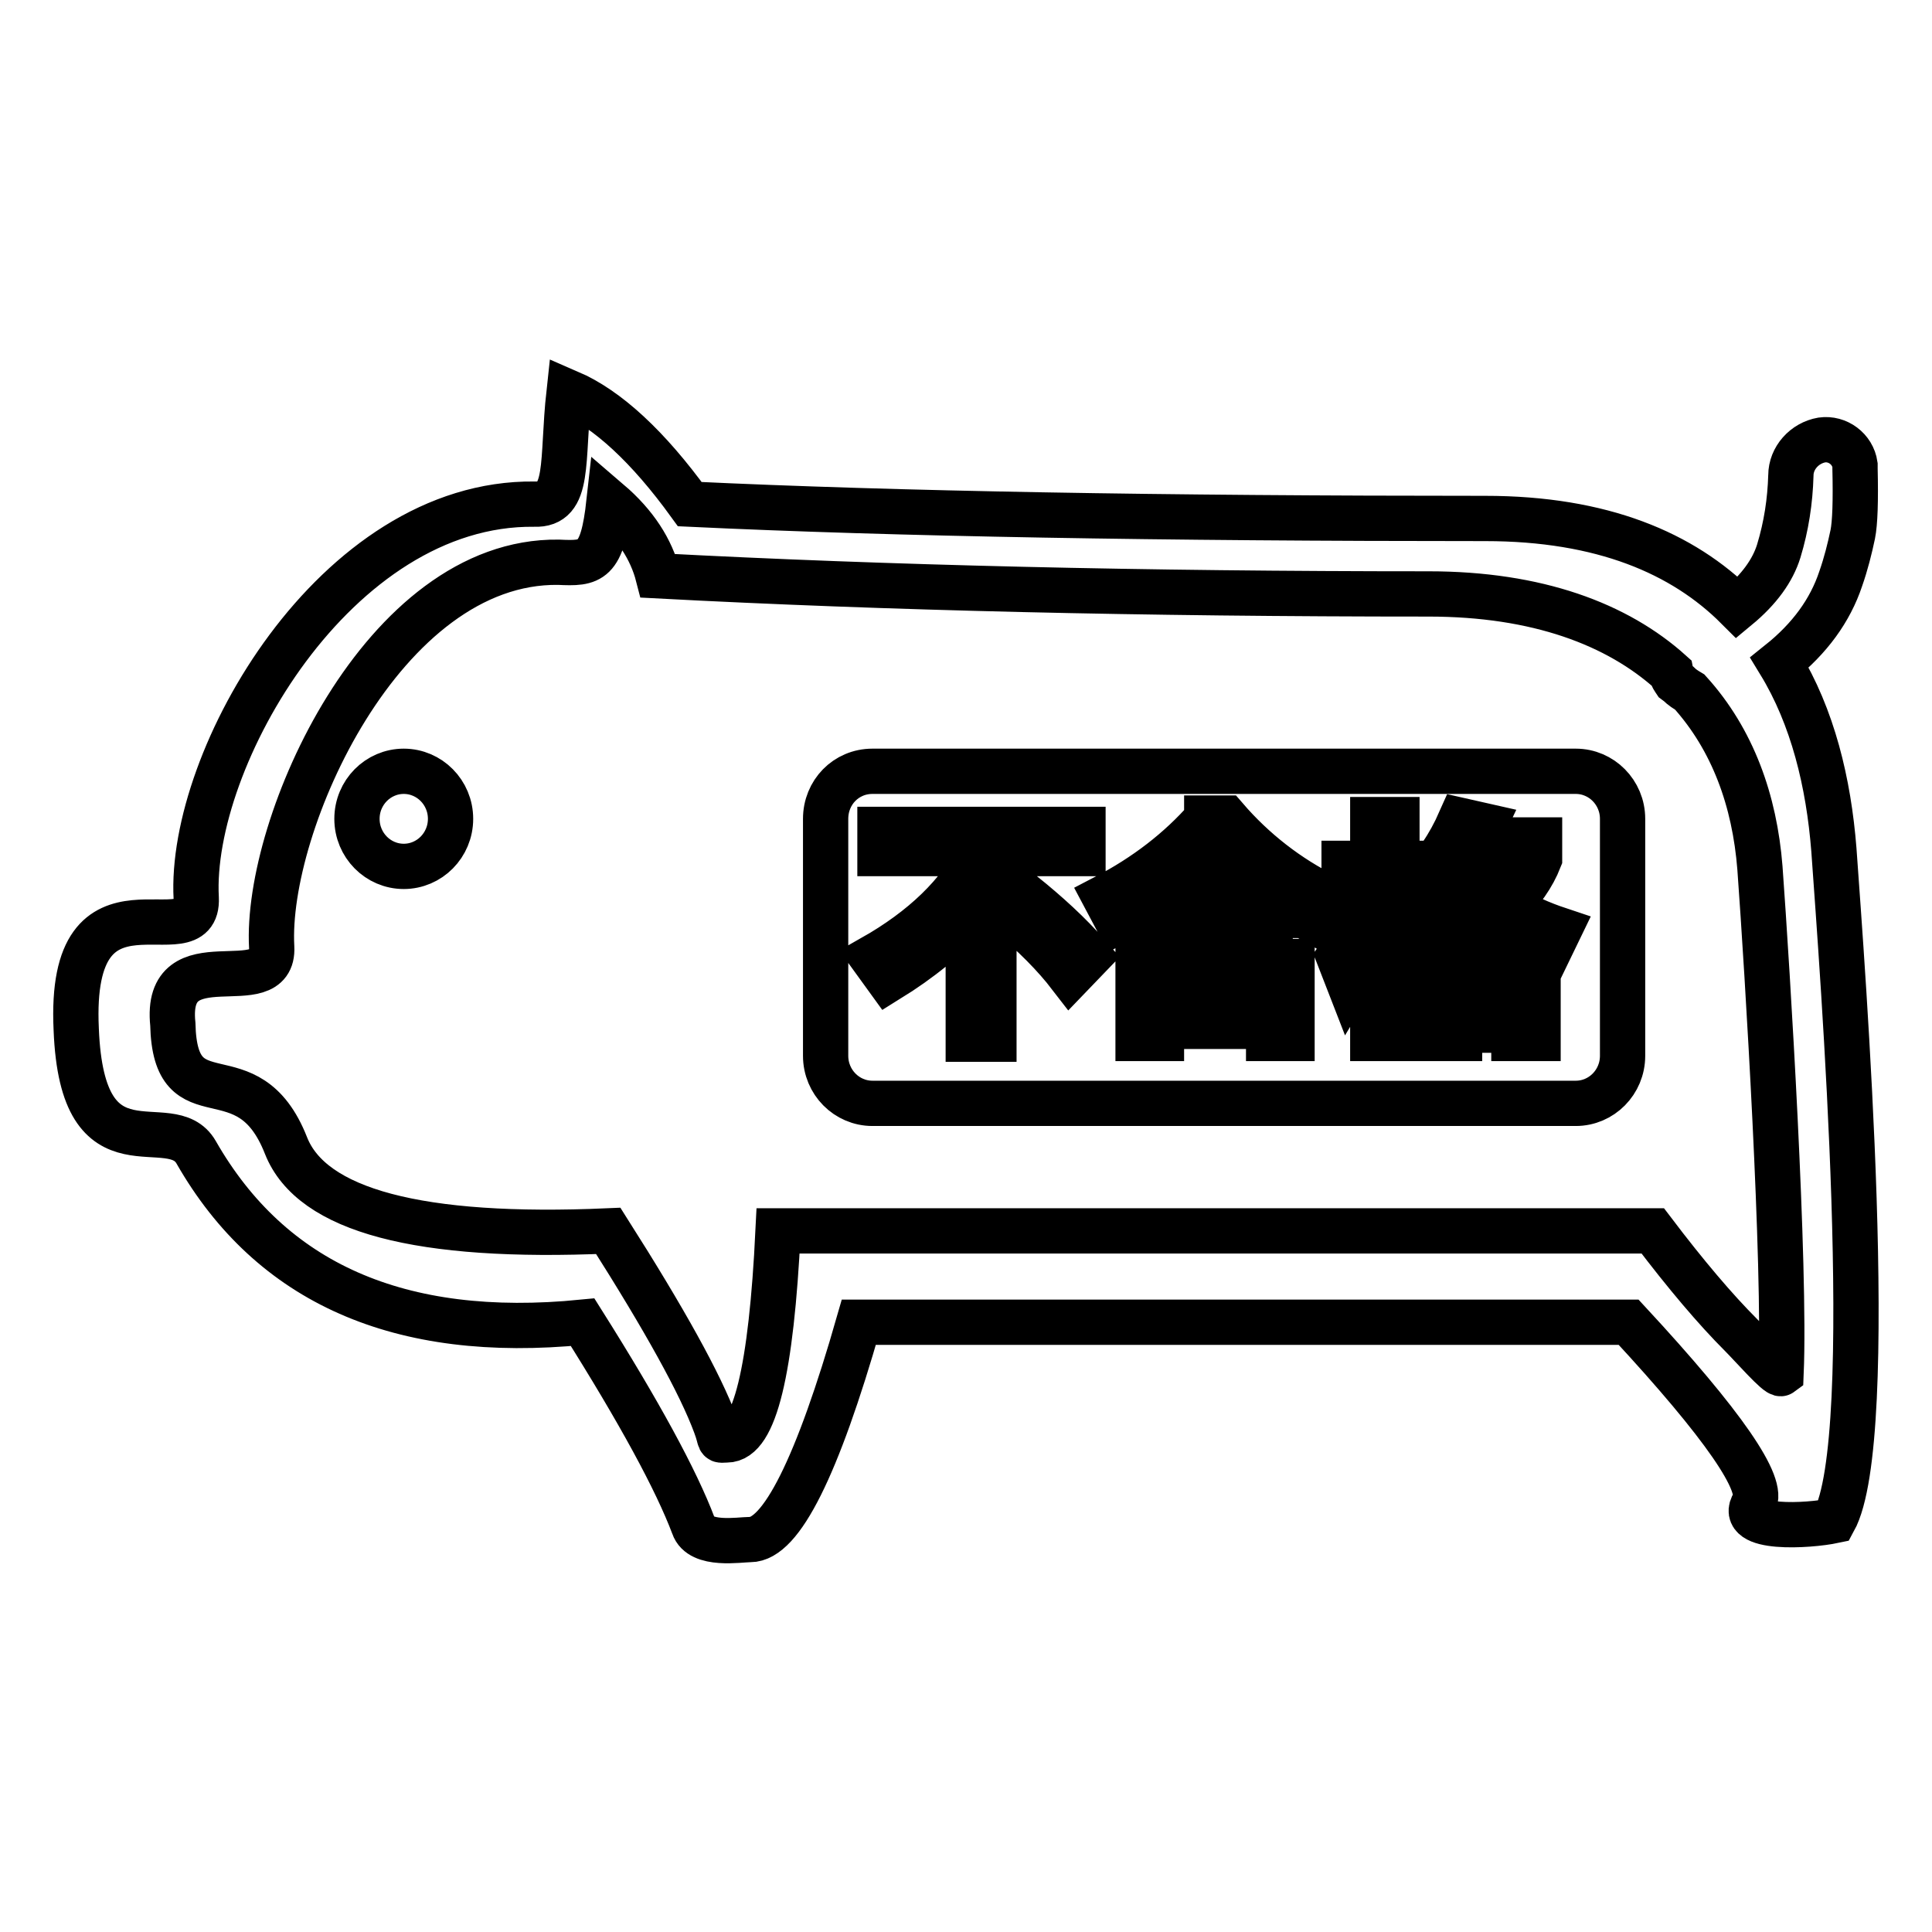 <?xml version="1.0" encoding="utf-8"?>
<!-- Svg Vector Icons : http://www.onlinewebfonts.com/icon -->
<!DOCTYPE svg PUBLIC "-//W3C//DTD SVG 1.1//EN" "http://www.w3.org/Graphics/SVG/1.1/DTD/svg11.dtd">
<svg version="1.1" xmlns="http://www.w3.org/2000/svg" xmlns:xlink="http://www.w3.org/1999/xlink" x="0px" y="0px" viewBox="0 0 256 256" enable-background="new 0 0 256 256" xml:space="preserve">
<g> <path stroke-width="6" fill-opacity="0" stroke="#000000"  d="M230.2,80.5c2.9-2.4,4.7-4.9,5.5-7.5c1-3.3,1.5-6.6,1.6-10c0-2.3,1.8-4.3,4.1-4.7c2.1-0.3,4.1,1.2,4.4,3.3 c0,0.2,0,0.3,0,0.5c0.1,4.3,0,7.2-0.3,8.7c-0.4,1.9-0.9,3.9-1.6,5.9c-1.4,4.2-4.1,7.9-8.1,11.1c4.4,7.2,6.5,15.9,7.2,24.8 c1.1,15.6,6,78,0,88.9c-3.3,0.7-12.9,1.3-10.6-2.3c1.5-2.4-4-10.4-16.6-24H113.8c-5.5,19.2-10.3,28.8-14.4,28.8 c-1.4,0-6.6,0.9-7.5-1.8c-2.3-6.1-7.2-15.1-14.7-27c-24.3,2.4-41.3-5.2-51.2-22.5c-3.4-6-15.1,4.2-15.9-16.3 C9,113.4,26.4,127.5,26,119c-1-18.4,18.4-52.5,44.8-52.2c4.8,0.2,3.6-5.7,4.6-14.8c5.1,2.2,10.5,7.2,16,14.8 c27.4,1.3,62.5,1.9,105.4,1.9C212.3,68.7,223,73.3,230.2,80.5L230.2,80.5z M221.4,89.1c-7.1-6.4-17.7-10.4-32.1-10.4 c-37.8,0-71.9-0.8-102.1-2.4c-0.9-3.5-3-6.8-6.5-9.8c-0.9,8.1-2.4,8.2-6.7,8c-23.3-0.3-38.9,34.8-38,51c0.4,7.5-14.3-1.4-13.1,10.2 c0.3,13.4,9.9,3.1,15,16.1c3.4,8.6,17.6,12.4,42.7,11.3c7.5,11.8,12.2,20.3,14.2,25.7c0.9,2.4,0.2,2,1.5,2c3.7,0,5.9-9.2,6.8-27.7 h115.9c4.4,5.8,8.3,10.4,11.7,13.8c1.4,1.4,4.9,5.4,5.3,5.1c0.6-14.2-1.8-53.3-2.8-67c-0.7-8.9-3.6-17-9.3-23.3 c-0.5-0.3-1-0.6-1.5-1.1l-0.4-0.3C221.8,90,221.5,89.6,221.4,89.1L221.4,89.1z M53.5,114.8c-3.4,0-6.2-2.8-6.2-6.3 c0-3.5,2.8-6.3,6.2-6.3c3.4,0,6.2,2.8,6.2,6.3C59.7,112,56.9,114.8,53.5,114.8z M115.6,102.2h93.2c3.4,0,6.2,2.8,6.2,6.3v31.4 c0,3.5-2.8,6.3-6.2,6.3h-93.2c-3.4,0-6.2-2.8-6.2-6.3l0,0v-31.4C109.4,105,112.1,102.2,115.6,102.2z M116.6,109.9v3.2h13.2 c-2.7,5.4-7.5,10-14.2,13.8l2.1,2.9c4.2-2.6,7.8-5.5,10.6-8.7v16.6h3.4v-21.2c0.7-1.1,1.2-2.2,1.8-3.4h10v-3.2L116.6,109.9 L116.6,109.9z M135.6,118.5l-2.3,2.3c3.7,3,6.5,5.9,8.5,8.5l2.5-2.6C141.7,123.7,138.7,121,135.6,118.5L135.6,118.5z M159.9,108.5 c-3.6,4.1-8.1,7.6-13.5,10.4l1.7,3.2c1.7-0.9,3.3-1.9,4.8-3v2.2h16.5v-2.2c1.4,1,3,2,4.6,2.9l1.8-3.2c-5.1-2.5-9.7-6.1-13.4-10.4 H159.9z M171.3,124.4h-20.5v13.2h3.1V136h14.2v1.6h3.1V124.4L171.3,124.4z M185.1,122.7c0.6,1,1.3,2.2,2.1,3.6l0.8-1.3l0.9,1.3 c0.4-0.2,0.9-0.3,1.3-0.5v11.8h3.2v-1.1h7.2v1.1h3.2v-11.9c0.4,0.2,0.8,0.4,1.3,0.6l1.5-3.1c-2.4-0.8-4.7-1.8-6.9-3.2 c1.9-1.8,3.4-3.9,4.3-6.2v-2.5h-8.3l0.9-1.9l-3.1-0.7c-1.5,3.4-3.3,6-5.4,7.9l2.1,2.5c0.7-0.7,1.4-1.4,2-2.2c0.7,1,1.6,2,2.7,3 c-2,1.3-4.1,2.4-6.2,3.2c-1.1-1.4-2.3-2.9-3.6-4.2v-1.3h3v-3.2h-3v-5.8h-3.2v5.8h-3.8v3.2h3.7c-0.9,3.3-2.4,6.4-4.4,9.2l1.4,3.6 c1.2-2,2.2-4.3,3.1-6.7v13.9h3.2L185.1,122.7L185.1,122.7z M154.1,118.2c2.6-1.9,4.9-4.2,6.9-6.7c2,2.5,4.3,4.7,6.9,6.7H154.1z  M153.9,132.9v-5.4h14.2v5.4H153.9z M203.4,125.4h-12.2c2.3-1,4.4-2.2,6.2-3.5C199.1,123.2,201.1,124.3,203.4,125.4L203.4,125.4z  M197.2,118.1c-1.3-1-2.4-2.2-3.3-3.6c0.1-0.1,0.1-0.2,0.2-0.3h6.5C199.6,115.7,198.5,117,197.2,118.1z M193.5,133.4v-5h7.2v5 H193.5z"/></g>
</svg>